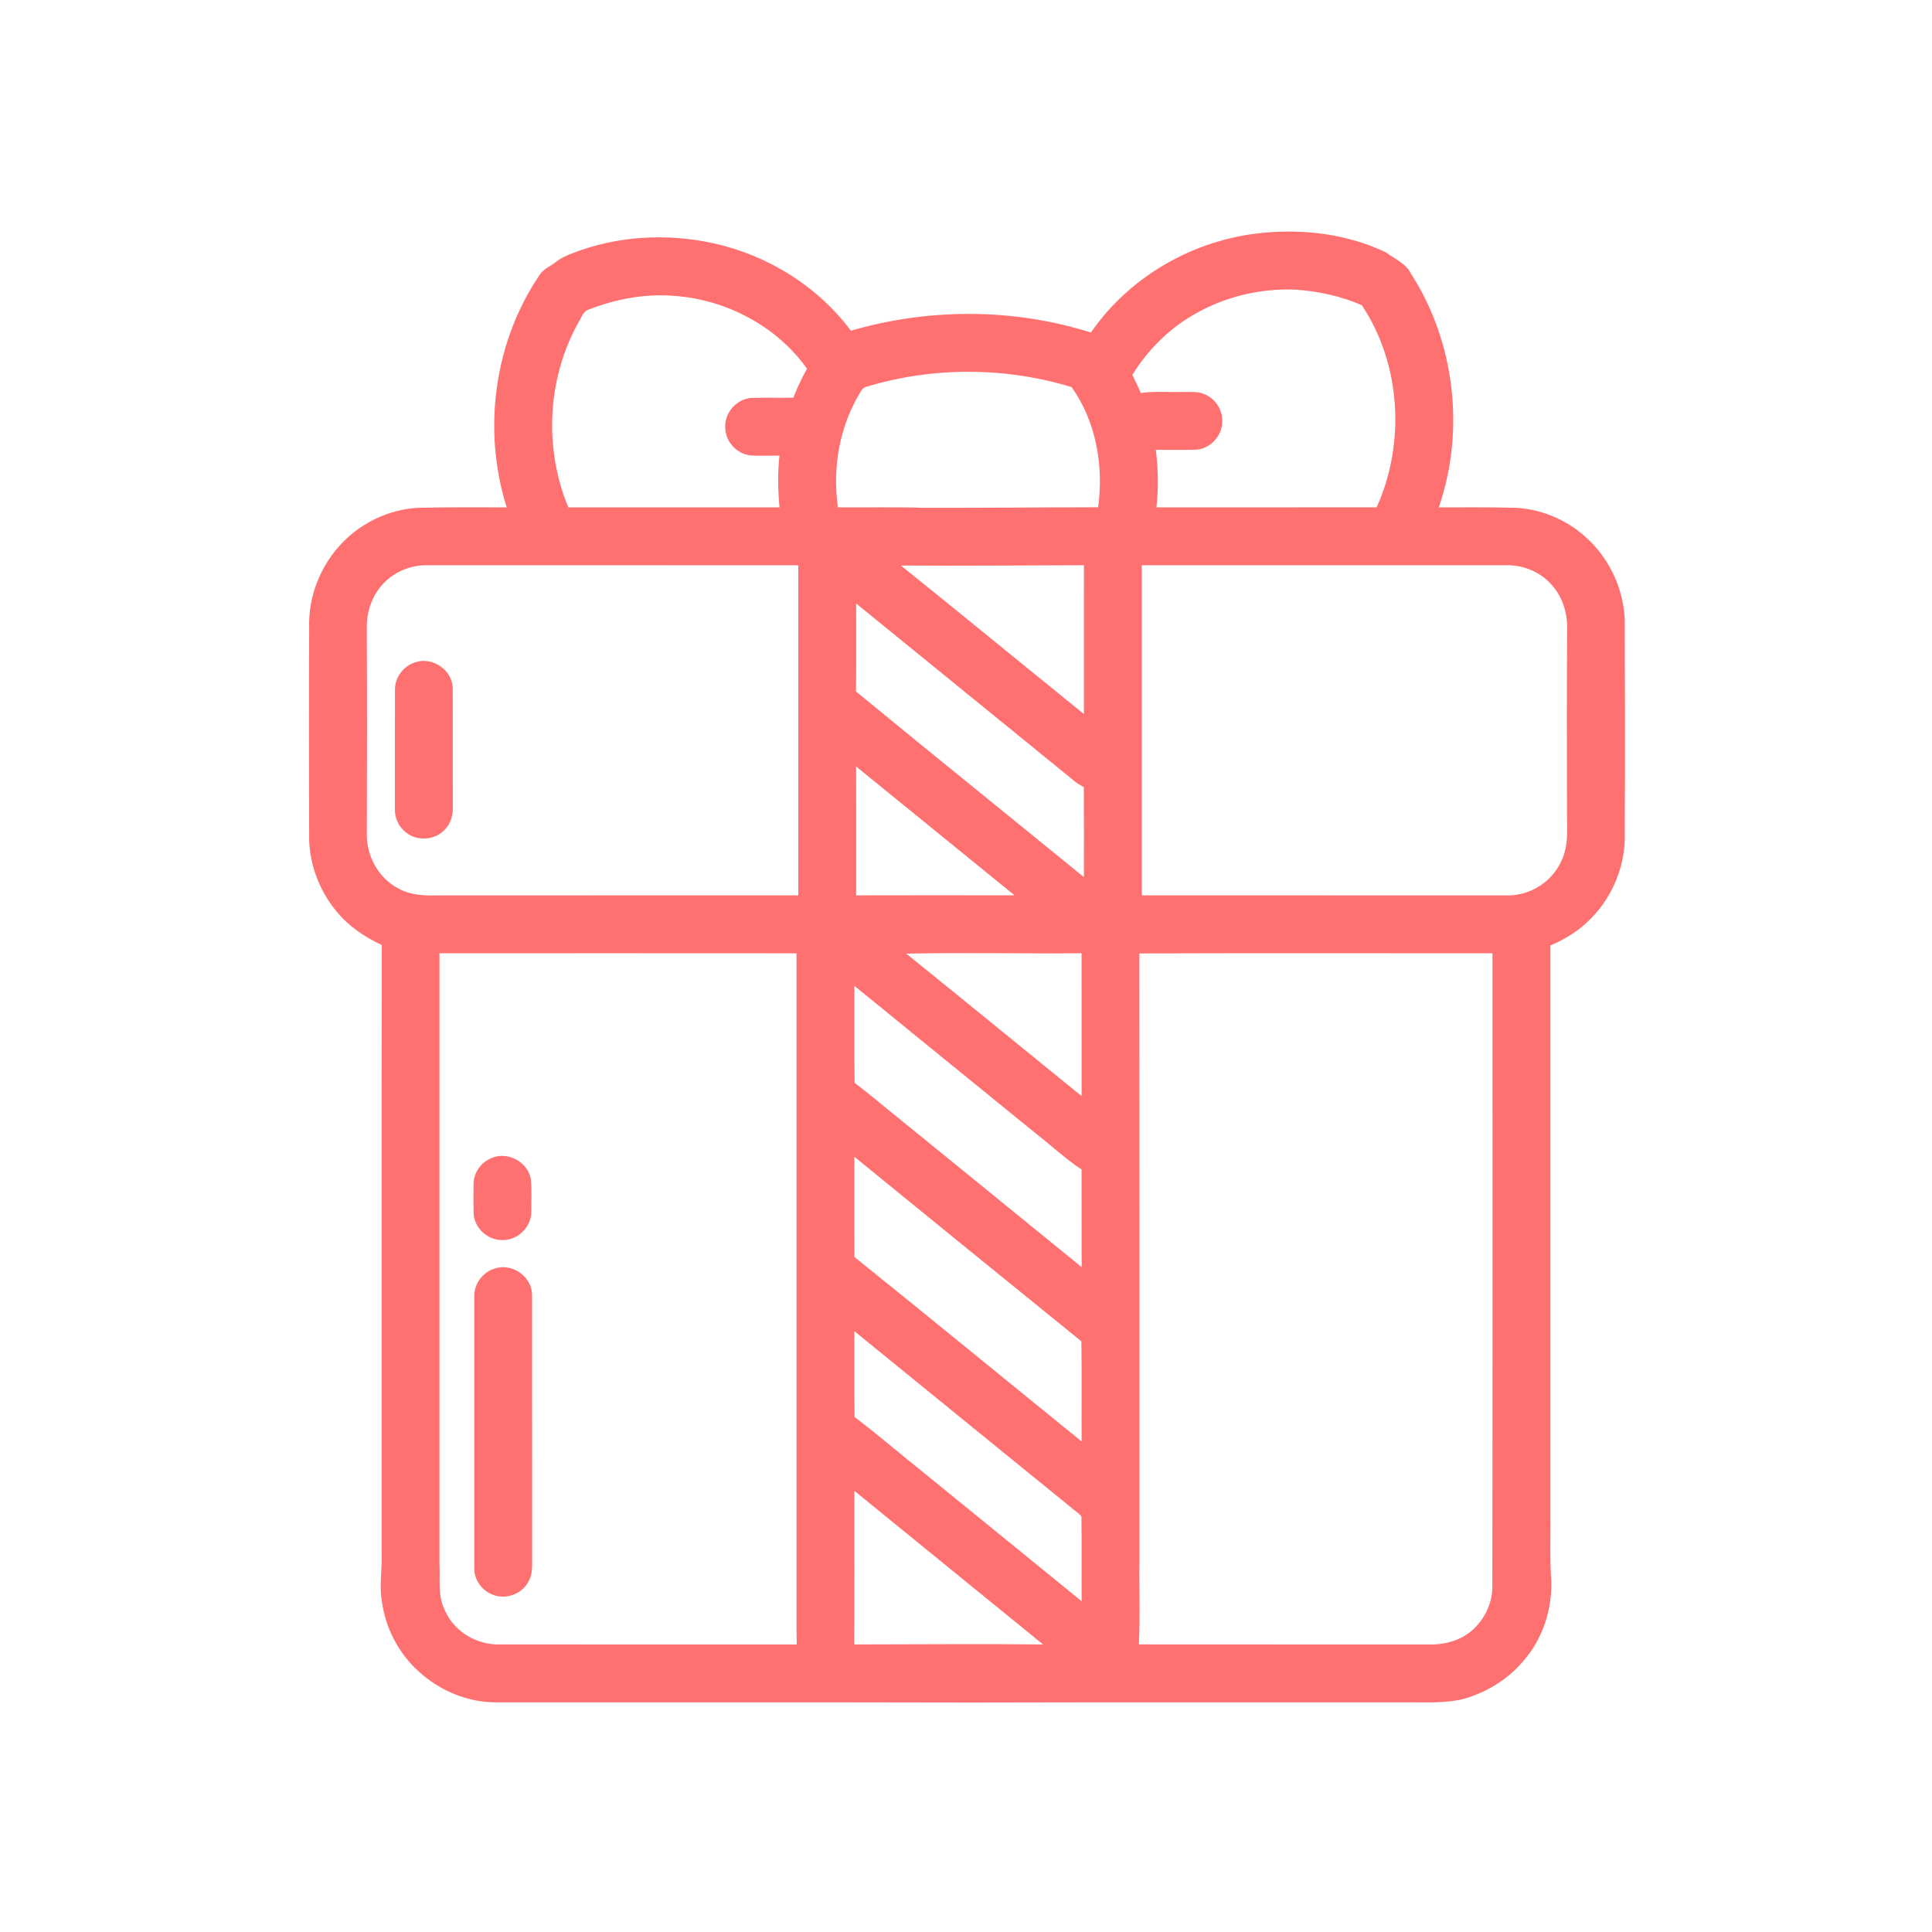 <?xml version="1.0" encoding="UTF-8"?> <svg xmlns="http://www.w3.org/2000/svg" width="1200pt" height="1200pt" viewBox="0 0 1200 1200"> <g fill="#ff7171"> <path d="m784.91 144.55c25.766-2.375 52.465 0.996 75.949 12.207 5.414 4.125 12.383 6.812 15.566 13.27 27.336 42.469 33.645 97.406 17.242 145.12 16.094 0 32.195-0.191 48.277 0.277 17.039 1.02 33.539 8.59 45.586 20.648 13.07 12.867 20.953 30.816 21.648 49.141 0.121 43.992 0.18 87.996 0 131.99 0.66 19.645-7.211 39.359-21.023 53.305-7.055 7.344-15.828 12.793-25.164 16.754-0.035 117.04 0 234.08-0.012 351.12 0.203 14.414-0.516 28.859 0.539 43.25 0.59 17.902-5.281 36.238-17.137 49.812-9.48 11.41-22.617 19.523-36.816 23.664-12.156 3.168-24.777 2.062-37.199 2.242-89.578 0.035-179.17-0.121-268.75 0.121-99.18-0.23-198.38-0.074-297.57-0.133-16.953-0.504-33.395-7.668-45.875-19.055-12.648-11.328-20.879-27.266-23.051-44.078-1.645-9.766 0.336-19.594-0.098-29.41 0.062-125.94-0.109-251.88 0.086-377.82-10.621-4.981-20.594-11.652-28.047-20.832-10.281-12.301-16.402-28.02-17.039-44.051-0.121-44.008-0.18-88.035 0-132.05-0.672-19.656 7.211-39.395 21.035-53.363 12.109-12.395 28.863-20.207 46.188-21.25 18.48-0.531 36.984-0.23 55.477-0.301-15.273-48.219-7.812-103.3 20.906-145.08 2.41-3.301 6.418-4.715 9.504-7.234 3-2.484 6.609-3.996 10.188-5.438 27.73-10.883 58.75-12.66 87.754-6.289 33.66 7.359 64.789 26.629 85.43 54.336 48.383-14.133 100.95-14.086 149.07 1.105 24.266-35.281 64.836-58.117 107.33-61.969m-43.461 50.871c-15.613 8.984-28.68 22.113-38.113 37.414 1.836 3.707 3.59 7.465 5.258 11.258 8.145-1.203 16.402-0.41 24.609-0.637 5.102 0.156 10.535-0.723 15.312 1.535 6.445 2.773 10.871 9.625 10.645 16.656 0.156 8.914-7.402 17.148-16.332 17.676-8.305 0.215-16.609 0.012-24.914 0.07 1.488 11.844 1.695 23.859 0.375 35.727 45.598-0.023 91.188 0.035 136.77-0.023 18-39.793 15.121-88.992-9.168-125.48-12.828-5.715-26.781-8.629-40.75-9.699-22.129-1.031-44.543 4.371-63.695 15.508m-376.3-2.941c-3.144 1.199-3.984 4.918-5.688 7.488-19.598 34.715-21.77 78.43-6.457 115.15h131.16c-0.973-10.668-1.234-21.445-0.023-32.113-5.797-0.082-11.594 0.156-17.375-0.082-8.953-0.543-16.512-8.809-16.332-17.75-0.324-9.07 7.32-17.543 16.391-18.023 8.652-0.277 17.316 0.059 25.98-0.156 2.375-6.191 5.219-12.203 8.422-18.023-18.598-26.125-49.355-42.492-81.129-45.098-18.66-1.785-37.598 1.73-54.949 8.605m173.62 47.555c-1.777 0.371-3.266 1.418-4.082 3.051-13.152 21.285-17.867 47.363-14.195 72.023 17.688 0.156 35.375-0.266 53.062 0.273 36.168 0.109 72.324-0.297 108.49-0.312 3.602-25.68-1.258-53.277-16.449-74.648-41.031-12.508-85.742-12.711-126.83-0.387m-303.12 125.36c-5.426 6.961-7.922 15.855-7.836 24.613 0.262 42.781 0.191 85.559 0.035 128.34-0.133 13.621 7.43 27.168 19.609 33.48 7.164 4.066 15.609 4.523 23.652 4.332 74.914-0.07 149.82 0 224.73-0.035 0.012-68.352 0-136.7 0-205.04-76.883-0.039-153.78-0.016-230.65-0.016-11.398-0.141-22.703 5.16-29.543 14.328m323.91-14.16c38.043 30.566 75.734 61.574 113.68 92.246 0.027-30.805 0.027-61.609 0.012-92.414-37.895 0.062-75.789 0.457-113.69 0.168m149.64-0.168c-0.012 68.355 0 136.71 0 205.06 75.566 0.012 151.14 0 226.71 0.012 14.102 0.336 27.816-8.148 33.699-20.988 5.242-10.43 3.453-22.379 3.684-33.602-0.133-37.176-0.133-74.352 0.094-111.52 0.109-9.348-2.781-18.84-8.926-25.98-6.863-8.398-17.652-13.078-28.43-12.984-75.609 0-151.22-0.012-226.84 0m-177.42 23.762c-0.039 18.215 0.094 36.445-0.062 54.672 46.992 38.652 94.406 76.812 141.53 115.3-0.023-18.637 0.086-37.273-0.047-55.91-1.883-1.043-3.766-2.086-5.445-3.43-45.277-36.926-90.688-73.703-135.97-110.63m-0.023 101.24c0.07 26.691 0.012 53.367 0.023 80.043 32.809-0.098 65.59-0.051 98.398-0.012-32.82-26.652-65.617-53.352-98.422-80.031m-258.78 116.02v379.92c0.551 9.168-1.188 18.84 3.035 27.41 5.231 12.969 18.539 21.551 32.387 21.957 62.148 0.051 124.31-0.012 186.46 0.023-0.262-14.855-0.047-29.723-0.121-44.578 0.012-128.23-0.012-256.46 0.012-384.71-73.918-0.086-147.85-0.023-221.77-0.023m289.93 0.215c36.387 29.387 72.602 58.992 108.91 88.488-0.023-29.57 0.012-59.148-0.023-88.719-36.301 0.324-72.602-0.516-108.89 0.23m144.79-0.121c0.133 125.82 0.023 251.64 0.062 377.46-0.254 17.23 0.504 34.5-0.398 51.707 61.008 0.086 122.02 0 183.01 0.047 9.168-0.238 18.566-3.383 25.227-9.875 7.066-6.793 11.469-16.512 11.34-26.363 0.191-131.02 0.035-262.05 0.082-393.07-73.102 0.047-146.22-0.156-219.32 0.094m-177.02 20.137c0.121 20.062-0.18 40.141 0.145 60.203 9.133 6.926 17.832 14.402 26.785 21.551 38.062 31.012 76.211 61.922 114.25 92.965-0.109-20.207 0-40.426-0.059-60.637-10.043-6.598-18.805-14.949-28.297-22.293-37.609-30.602-75.266-61.141-112.82-91.789m-0.023 106.16c0.094 20.746-0.023 41.496 0.059 62.242 47.211 37.969 94.031 76.43 141.11 114.57-0.109-20.727 0.168-41.461-0.145-62.172-47.086-38.113-94.055-76.367-141.02-114.64m0 108.32c0.145 17.773-0.121 35.543 0.133 53.316 14.977 11.387 29.254 23.676 43.969 35.41 32.352 26.352 64.773 52.621 97.078 79.02-0.121-17.496 0.145-35.004-0.133-52.488-1.402-2.109-3.719-3.394-5.578-5.051-45.145-36.742-90.375-73.402-135.47-110.21m0 99.18c0 31.801 0.168 63.613-0.086 95.41 39.098-0.035 78.207-0.418 117.3 0-39.035-31.848-78.191-63.551-117.21-95.41z"></path> <path d="m258.49 411.2c10.441-3.25 22.379 5.09 22.691 16.043 0.133 24.398-0.023 48.793 0.074 73.191 0.371 5.59-1.262 11.457-5.461 15.359-6.156 6.203-16.922 6.766-23.676 1.211-4.309-3.324-6.914-8.711-6.84-14.148 0.035-24.852-0.074-49.691 0.047-74.531-0.098-7.824 5.641-15.133 13.164-17.125z"></path> <path d="m305.17 719.33c9.887-4.418 22.535 2.137 24.492 12.816 0.793 6.695 0.25 13.488 0.348 20.23 0.242 9.578-8.422 18.156-17.988 17.832-9.059 0.242-17.461-7.477-17.855-16.535-0.145-6.07-0.082-12.145-0.047-18.215 0.023-6.949 4.633-13.535 11.051-16.129z"></path> <path d="m307.63 787.81c10.582-3.398 22.715 5.184 22.848 16.32 0.121 54.754 0 109.52 0.059 164.28 0.051 5.004 0.156 10.418-2.758 14.762-4.344 7.356-14.293 10.559-22.129 7.176-6.336-2.555-11.004-8.988-11.078-15.863v-169.27c-0.227-7.883 5.473-15.359 13.059-17.398z"></path> </g> </svg> 